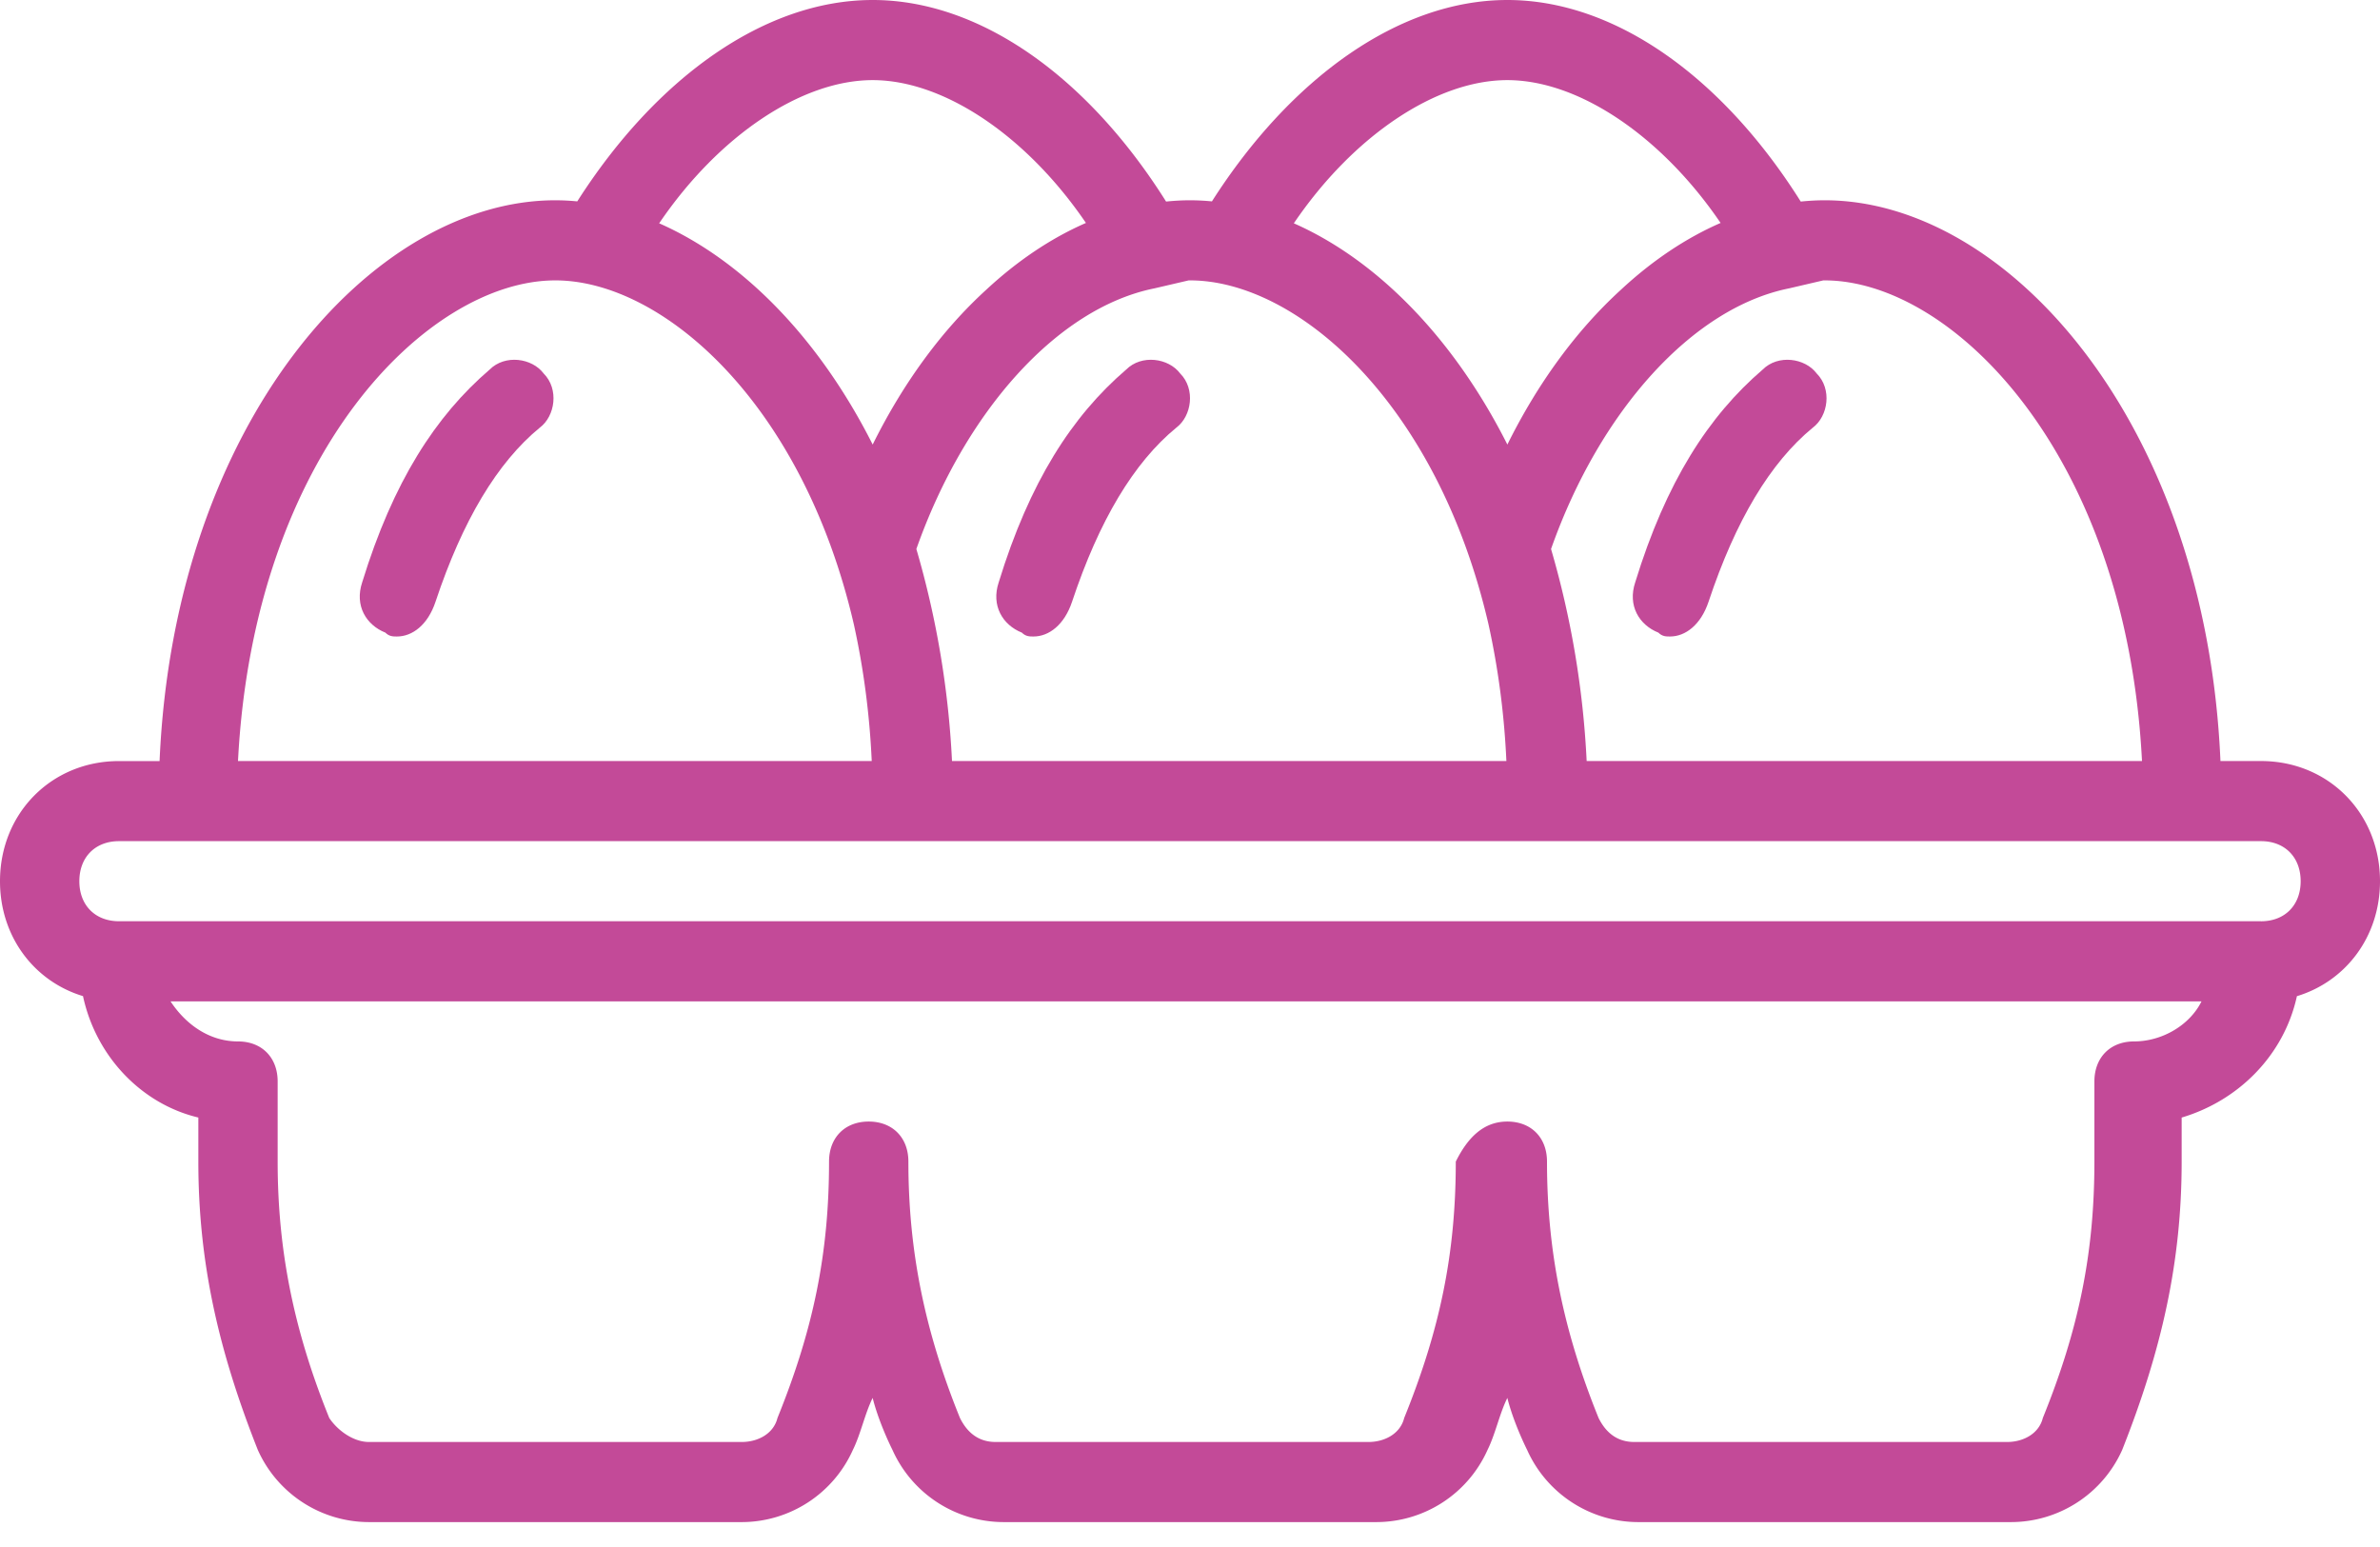 <svg xmlns="http://www.w3.org/2000/svg" width="80" height="52" viewBox="0 0 80 52">
    <g fill="#C34A98" fill-rule="nonzero">
        <path d="M80 29.62c0-2.288-1.733-4.039-4-4.039h-1.363c-.491-11.365-7.144-18.849-13.304-18.849-.268 0-.536.016-.804.043C57.895 2.588 54.281 0 50.667 0c-3.645 0-7.29 2.633-9.93 6.769A7.769 7.769 0 0 0 40 6.732c-.268 0-.537.016-.804.043C36.562 2.588 32.948 0 29.334 0c-3.645 0-7.29 2.633-9.93 6.769a7.769 7.769 0 0 0-.737-.037c-6.16 0-12.812 7.484-13.303 18.85H4c-2.267 0-4 1.75-4 4.039 0 1.86 1.145 3.364 2.79 3.862.434 2.025 1.966 3.627 3.877 4.081v1.481c0 3.366.666 6.328 2 9.694a4.1 4.1 0 0 0 3.733 2.424h12.533a4.1 4.1 0 0 0 3.734-2.424c.266-.538.4-1.211.666-1.75.134.539.4 1.212.667 1.75a4.1 4.1 0 0 0 3.733 2.424h12.534A4.1 4.1 0 0 0 50 48.739c.267-.538.4-1.211.667-1.75.133.539.4 1.212.666 1.75a4.1 4.1 0 0 0 3.734 2.424H67.6a4.1 4.1 0 0 0 3.733-2.424c1.333-3.366 2-6.328 2-9.694v-1.48c1.908-.567 3.438-2.088 3.874-4.08C78.854 32.985 80 31.48 80 29.62zm-8-4.039H53.333a30.684 30.684 0 0 0-1.197-7.127c1.64-4.648 4.755-8.105 7.997-8.76l1.15-.268.05-.001c4.267 0 10.134 5.79 10.667 16.156zm-41.198-7.127c1.64-4.648 4.756-8.105 7.998-8.76l1.15-.268.05-.001c3.587 0 8.305 4.093 10.033 11.558.329 1.49.53 3.023.602 4.598H32a30.684 30.684 0 0 0-1.198-7.127zM50.667 2.693c2.387 0 5.17 1.866 7.168 4.801-1.177.513-2.307 1.275-3.352 2.247-1.494 1.363-2.794 3.14-3.815 5.202-1.835-3.638-4.43-6.226-7.178-7.437 1.998-2.942 4.786-4.813 7.177-4.813zm-21.334 0c2.388 0 5.17 1.866 7.169 4.801-1.177.513-2.307 1.275-3.353 2.247-1.494 1.363-2.794 3.14-3.815 5.202-1.834-3.638-4.429-6.226-7.177-7.437 1.998-2.942 4.785-4.813 7.176-4.813zM18.667 9.425c3.587 0 8.304 4.093 10.033 11.558.329 1.49.53 3.023.602 4.598H8c.533-10.367 6.4-16.156 10.667-16.156zm53.066 25.581c-.8 0-1.333.539-1.333 1.346v2.693c0 3.097-.533 5.655-1.733 8.617-.134.538-.667.808-1.2.808H54.933c-.533 0-.933-.27-1.2-.808C52.533 44.7 52 42.007 52 39.045c0-.808-.533-1.346-1.333-1.346-.8 0-1.333.538-1.733 1.346 0 3.097-.534 5.655-1.734 8.617-.133.538-.666.808-1.2.808H33.467c-.533 0-.933-.27-1.2-.808-1.2-2.962-1.733-5.655-1.733-8.617 0-.808-.534-1.346-1.334-1.346s-1.333.538-1.333 1.346c0 3.097-.533 5.655-1.733 8.617-.133.538-.667.808-1.2.808H12.4c-.533 0-1.067-.404-1.333-.808-1.2-2.962-1.734-5.655-1.734-8.617v-2.693c0-.807-.533-1.346-1.333-1.346-.933 0-1.733-.538-2.267-1.346H74c-.4.808-1.333 1.346-2.267 1.346zM76 30.966H4c-.8 0-1.333-.538-1.333-1.345 0-.808.533-1.347 1.333-1.347h72c.8 0 1.333.539 1.333 1.347 0 .807-.533 1.346-1.333 1.346z"/>
        <path d="M16.457 12.424c-1.817 1.56-3.244 3.77-4.283 7.151-.26.78.13 1.43.78 1.69.129.13.259.13.388.13.52 0 1.039-.39 1.298-1.17.909-2.73 2.077-4.68 3.504-5.85.52-.39.65-1.3.13-1.821-.39-.52-1.298-.65-1.817-.13zM37.853 12.424c-1.817 1.56-3.245 3.77-4.283 7.151-.26.78.13 1.43.778 1.69.13.13.26.13.39.13.519 0 1.038-.39 1.298-1.17.908-2.73 2.076-4.68 3.504-5.85.519-.39.649-1.3.13-1.821-.39-.52-1.298-.65-1.817-.13zM59.248 12.424c-1.817 1.56-3.245 3.77-4.283 7.151-.26.78.13 1.43.779 1.69.13.13.26.13.39.13.518 0 1.037-.39 1.297-1.17.908-2.73 2.076-4.68 3.504-5.85.52-.39.65-1.3.13-1.821-.39-.52-1.298-.65-1.817-.13z"/>
    </g>
</svg>
